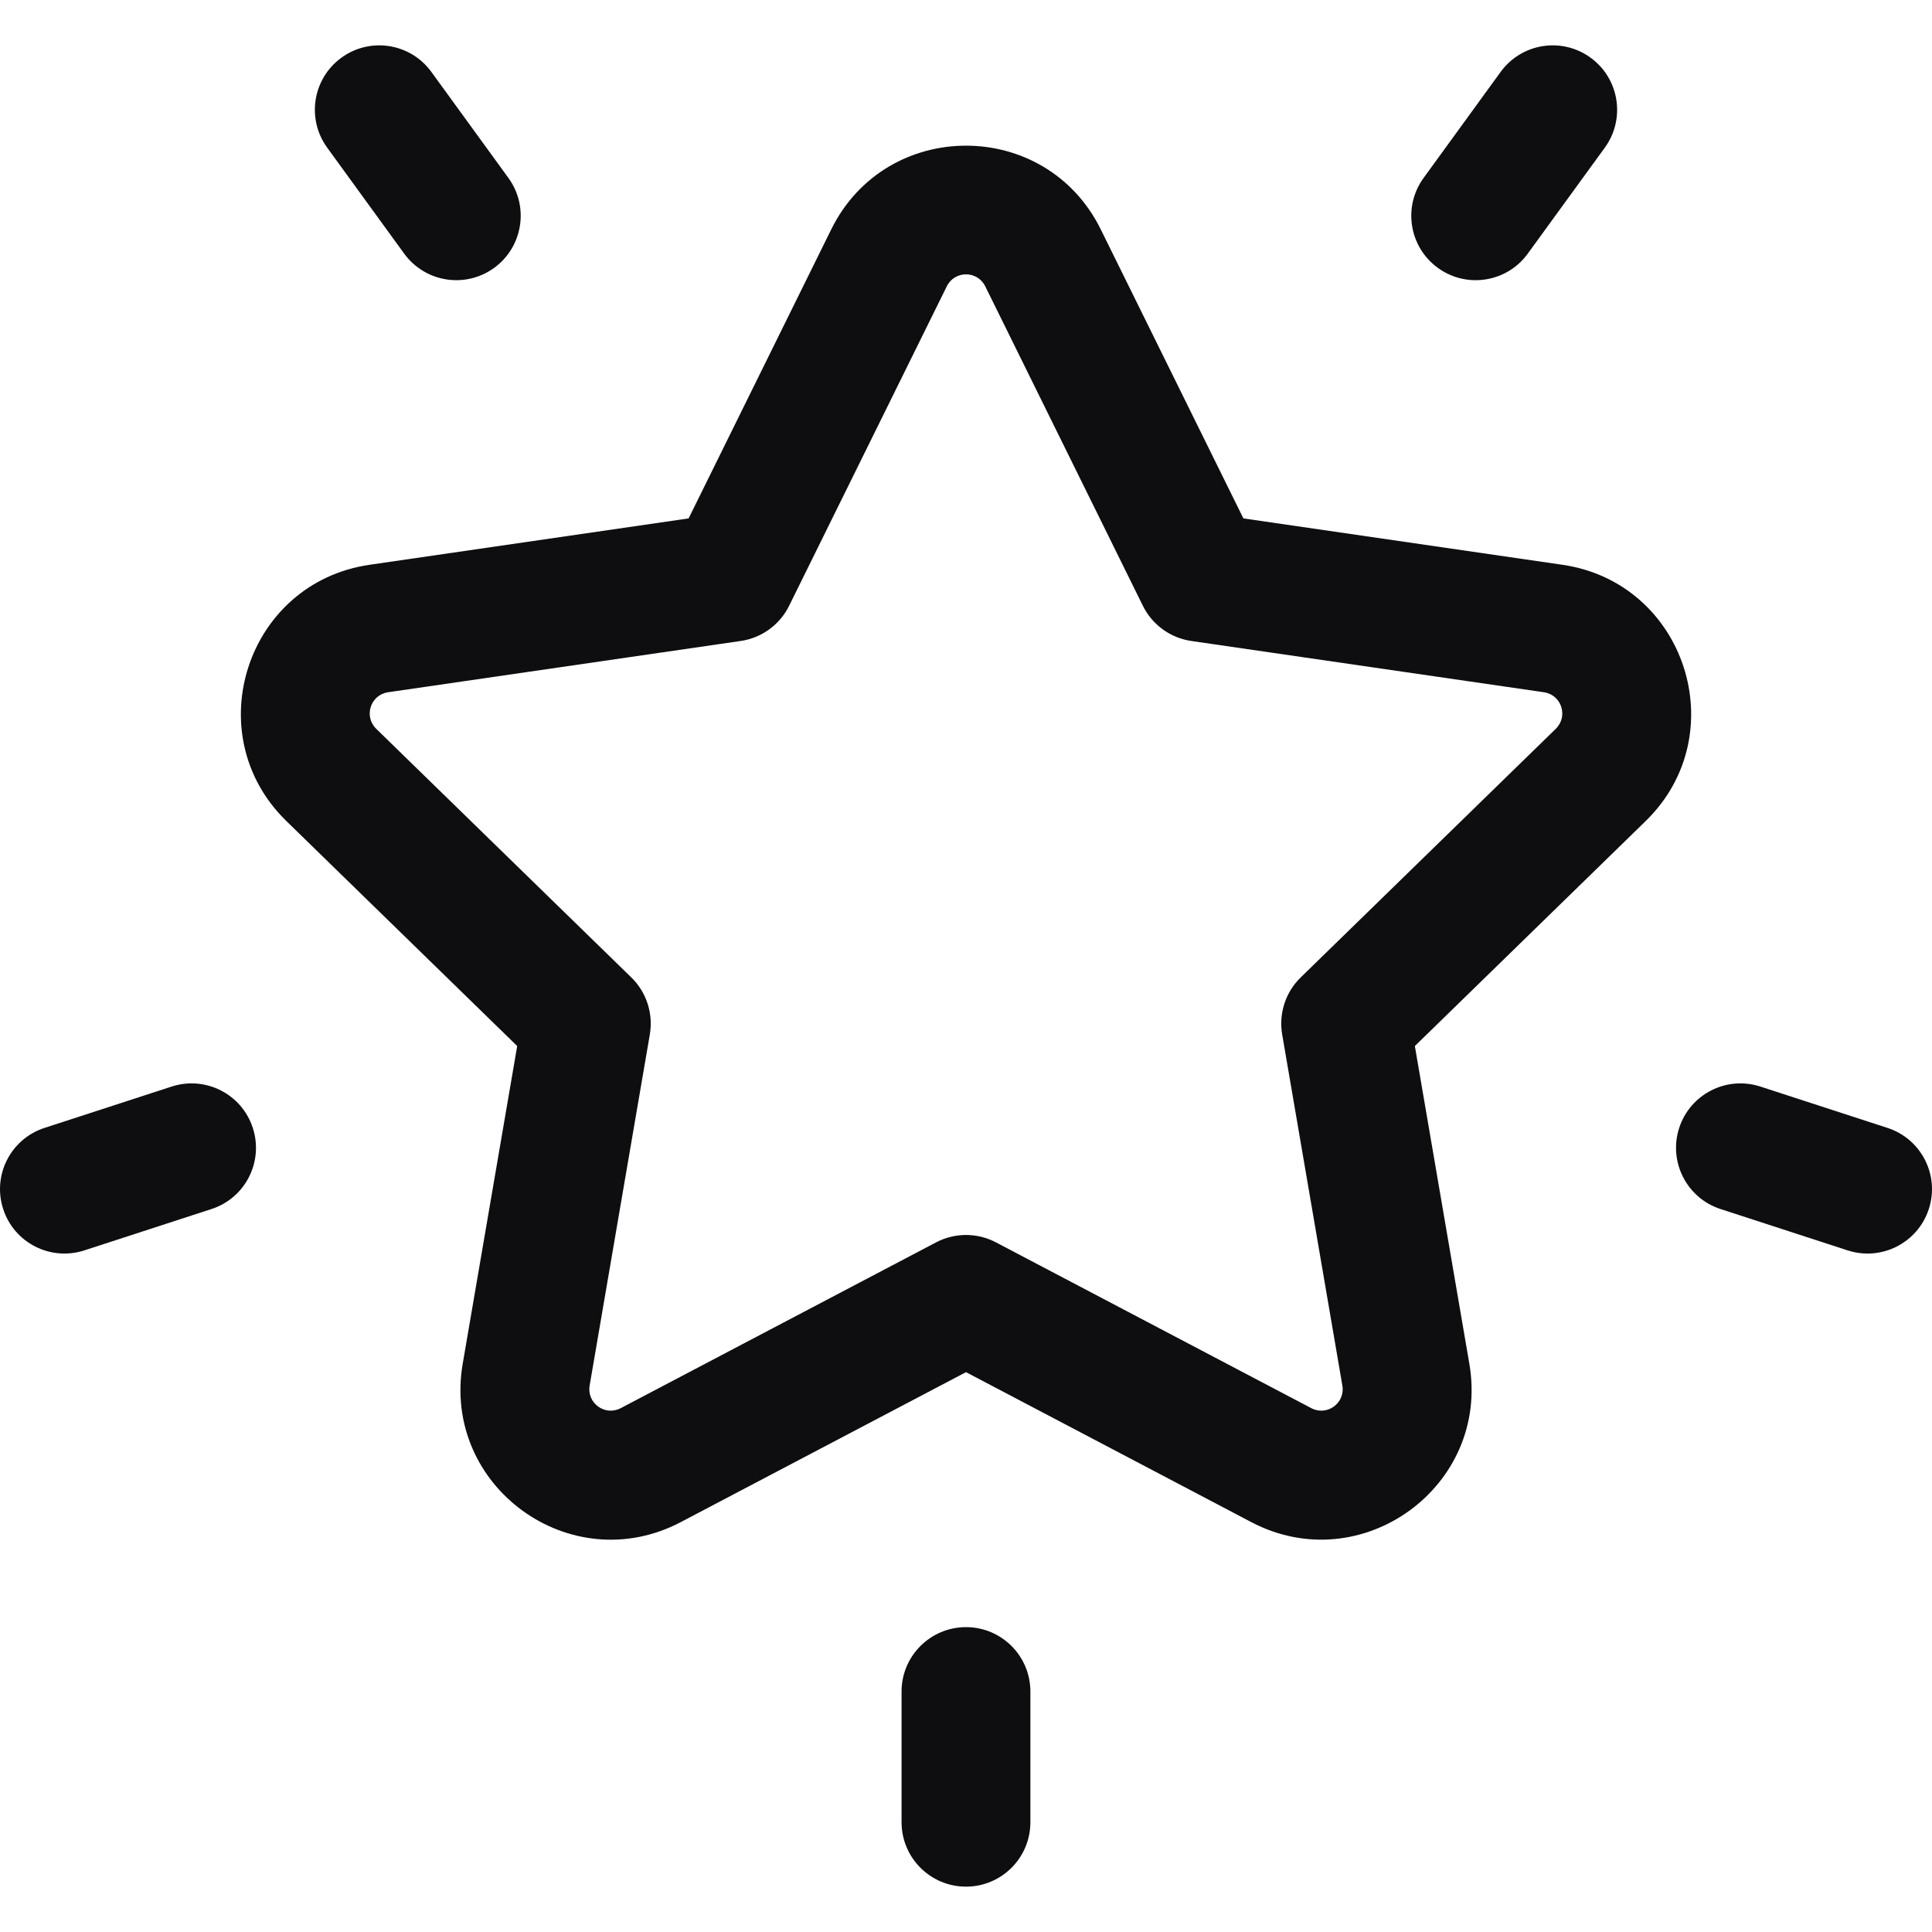 <svg width="40" height="40" viewBox="0 0 40 40" fill="none" xmlns="http://www.w3.org/2000/svg">
<g clip-path="url(#clip0_84_2580)">
<path d="M32.347 11.693L25.743 10.733L22.79 4.749C21.649 2.438 18.351 2.438 17.21 4.749L14.257 10.733L7.653 11.693C5.102 12.063 4.084 15.201 5.929 16.999L10.708 21.657L9.58 28.234C9.144 30.775 11.812 32.713 14.094 31.514L20 28.409L25.907 31.514C28.185 32.711 30.857 30.775 30.421 28.234L29.293 21.657L34.072 16.999C35.917 15.2 34.897 12.063 32.347 11.693ZM32.21 15.09L26.929 20.237C26.615 20.543 26.472 20.985 26.546 21.417L27.792 28.685C27.855 29.05 27.475 29.326 27.148 29.154L20.62 25.722C20.232 25.518 19.768 25.518 19.38 25.722L12.852 29.154C12.525 29.326 12.145 29.05 12.208 28.685L13.454 21.417C13.528 20.985 13.385 20.543 13.071 20.237L7.79 15.09C7.525 14.831 7.67 14.385 8.037 14.332L15.334 13.271C15.768 13.208 16.144 12.936 16.338 12.542L19.602 5.929C19.765 5.597 20.235 5.597 20.399 5.929L23.662 12.542C23.856 12.936 24.232 13.208 24.666 13.271L31.964 14.332C32.33 14.385 32.475 14.831 32.21 15.09Z" fill="#0E0E11"/>
<path d="M10.526 3.684L8.931 1.489C8.498 0.893 7.664 0.761 7.069 1.194C6.473 1.627 6.341 2.461 6.774 3.057L8.368 5.251C8.802 5.847 9.635 5.979 10.231 5.546C10.826 5.113 10.959 4.28 10.526 3.684Z" fill="#0E0E11"/>
<path d="M5.234 23.352C5.007 22.652 4.255 22.268 3.554 22.496L0.922 23.352C0.221 23.579 -0.162 24.331 0.066 25.032C0.293 25.733 1.047 26.115 1.746 25.888L4.378 25.032C5.079 24.805 5.462 24.052 5.234 23.352Z" fill="#0E0E11"/>
<path d="M32.931 1.194C32.335 0.761 31.502 0.893 31.069 1.489L29.474 3.684C29.041 4.279 29.173 5.113 29.769 5.546C30.365 5.979 31.199 5.847 31.631 5.251L33.226 3.057C33.659 2.461 33.527 1.627 32.931 1.194Z" fill="#0E0E11"/>
<path d="M39.078 23.352L36.446 22.496C35.746 22.268 34.993 22.652 34.766 23.352C34.538 24.052 34.922 24.805 35.622 25.032L38.254 25.888C38.953 26.115 39.706 25.733 39.934 25.032C40.162 24.331 39.779 23.579 39.078 23.352Z" fill="#0E0E11"/>
<path d="M20 33.688C19.264 33.688 18.666 34.285 18.666 35.021V37.727C18.666 38.464 19.264 39.061 20 39.061C20.736 39.061 21.333 38.464 21.333 37.727V35.021C21.333 34.285 20.736 33.688 20 33.688Z" fill="#0E0E11"/>
</g>
<defs>
<clipPath id="clip0_84_2580">
<rect width="40" height="40" fill="white"/>
</clipPath>
</defs>
</svg>
